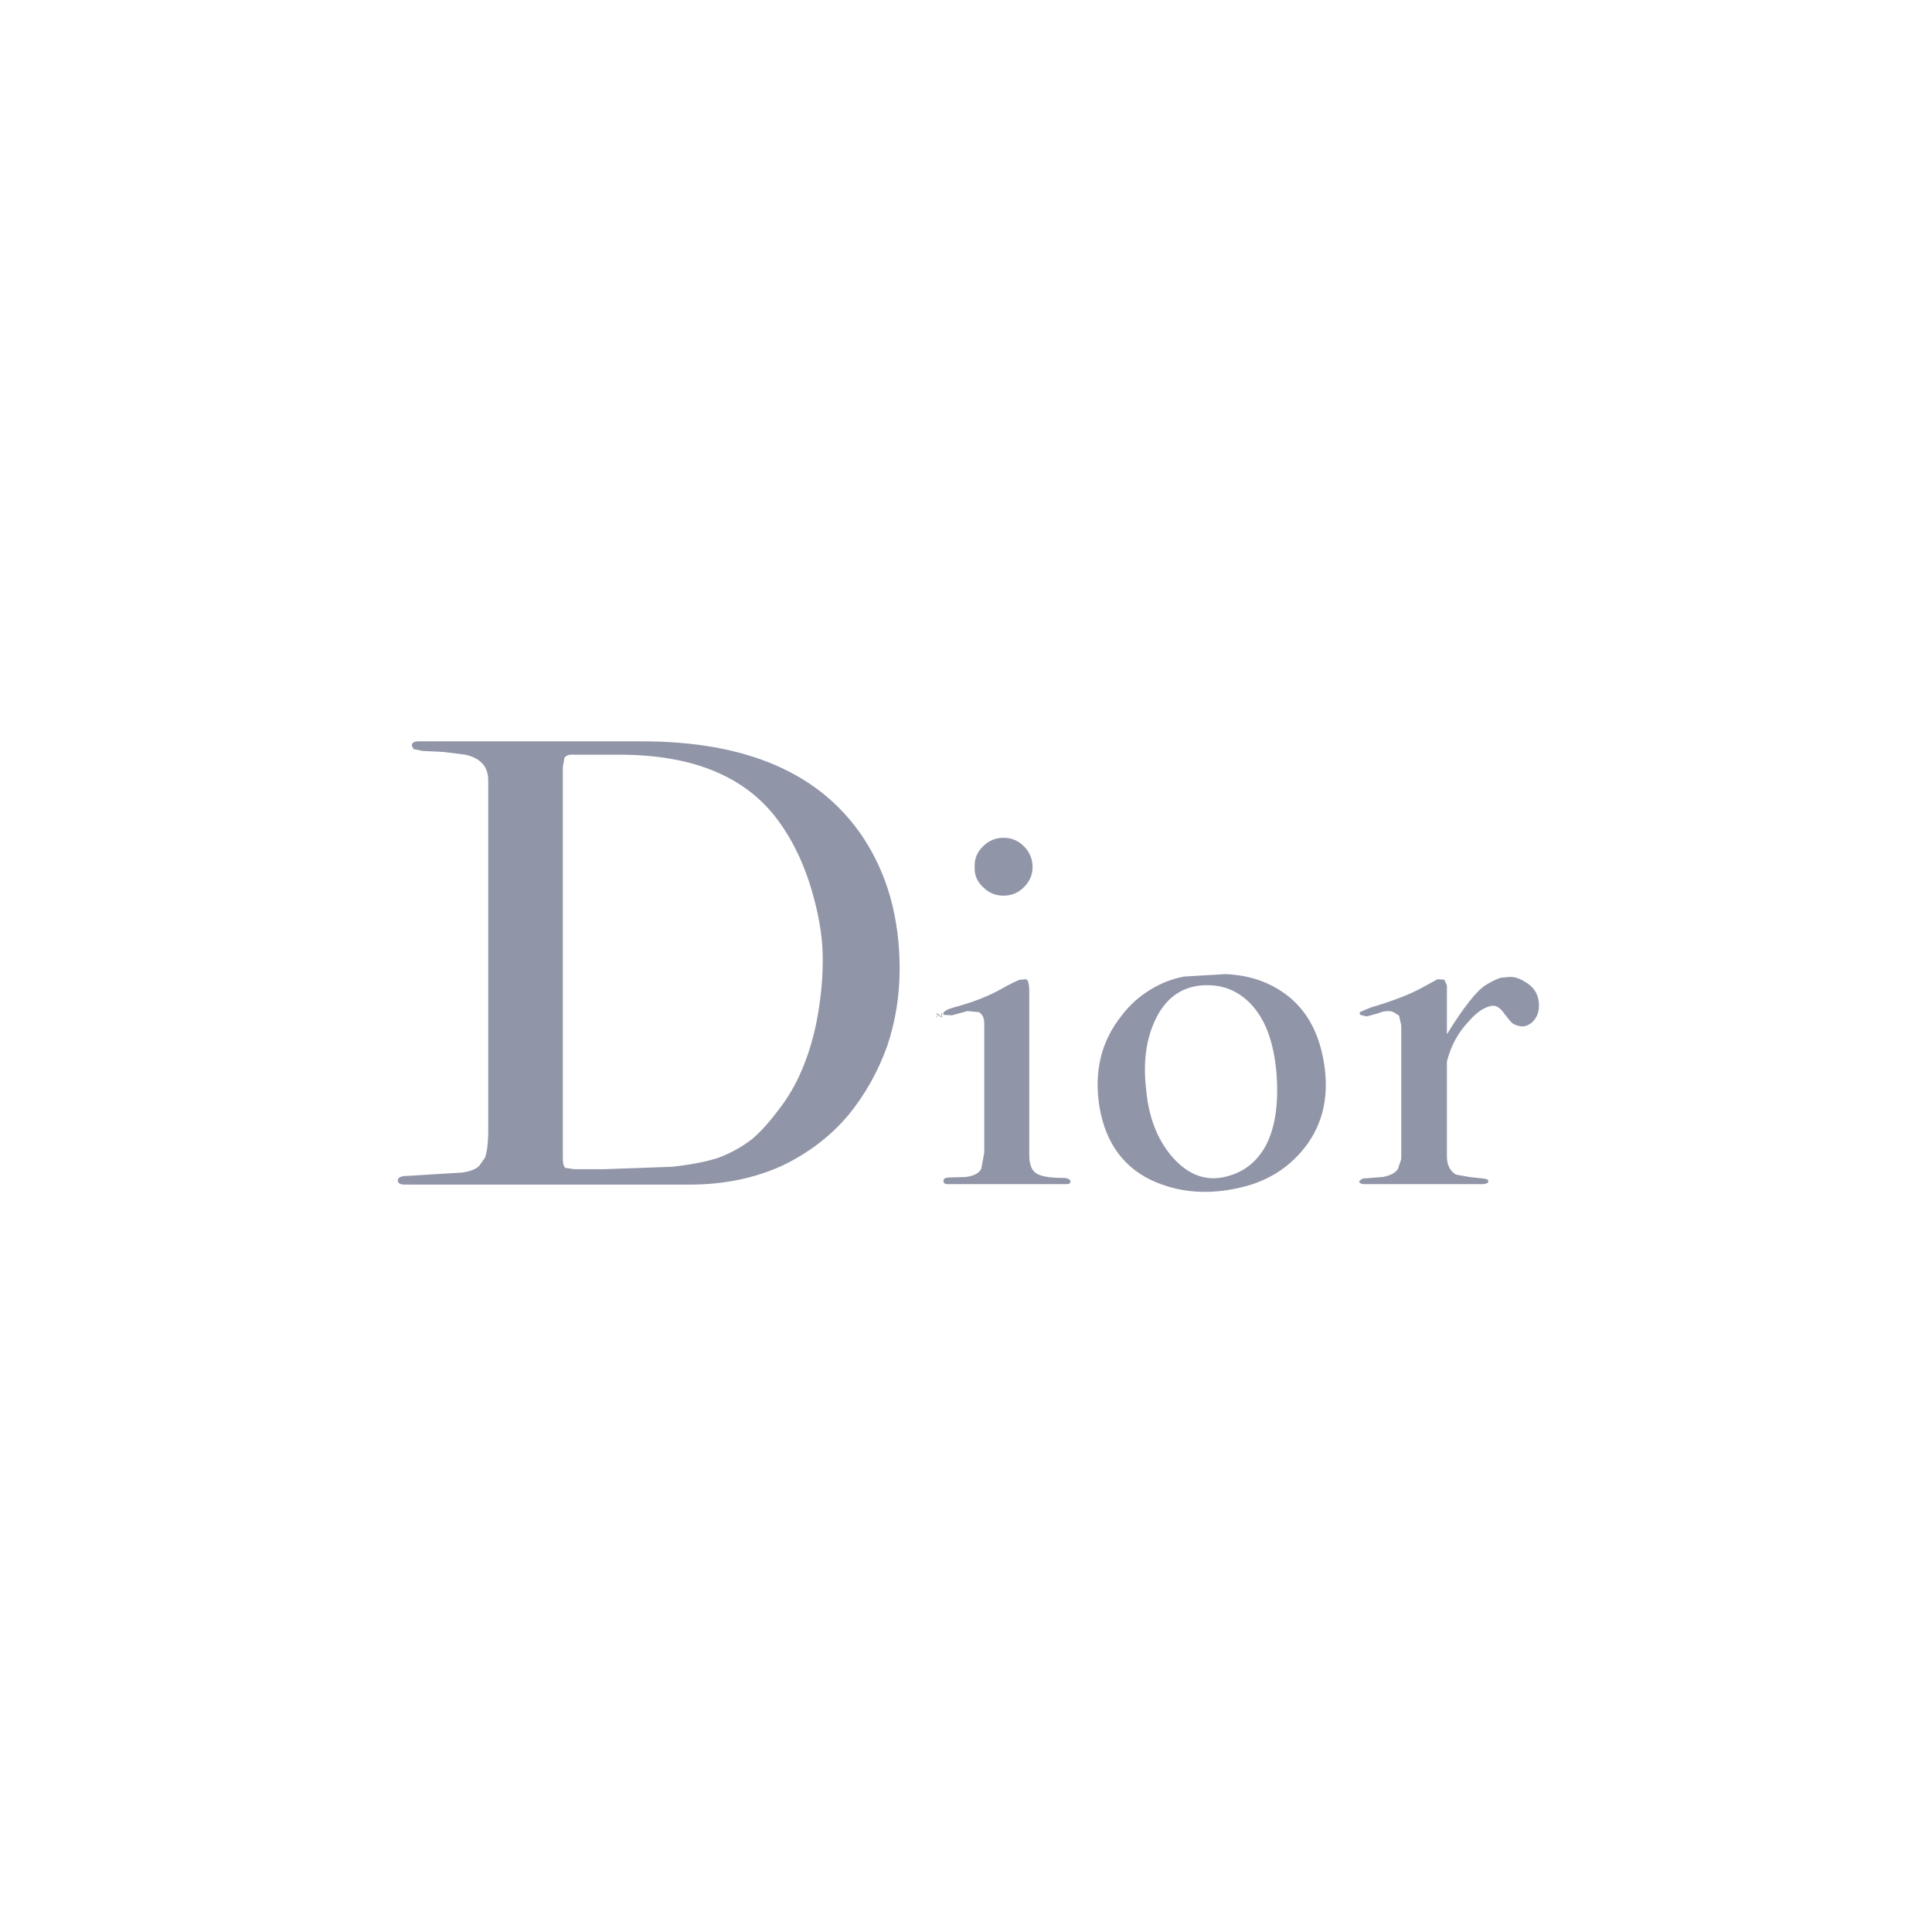 <?xml version="1.0" encoding="UTF-8"?>
<svg xmlns="http://www.w3.org/2000/svg" width="151" height="151" viewBox="0 0 151 151" fill="none">
  <path fill-rule="evenodd" clip-rule="evenodd" d="M34.711 58.776L33.022 58.689L32.326 58.55L32.187 58.288C32.187 58.045 32.361 57.941 32.709 57.941H50.171C58.353 57.941 64.097 60.43 67.44 65.426C69.355 68.316 70.313 71.746 70.313 75.715C70.313 77.787 69.999 79.789 69.355 81.721C68.624 83.758 67.614 85.552 66.308 87.153C64.881 88.841 63.14 90.148 61.138 91.105C58.996 92.08 56.594 92.585 53.896 92.585H31.63C31.264 92.585 31.09 92.463 31.09 92.254C31.09 92.028 31.351 91.906 31.838 91.906L36.104 91.645C36.765 91.558 37.235 91.366 37.462 91.105L37.897 90.496C38.054 90.079 38.141 89.452 38.158 88.599V60.987C38.158 59.908 37.549 59.246 36.365 58.985L34.711 58.776ZM44.112 59.246L43.99 59.943V90.6C43.99 90.948 44.059 91.191 44.199 91.279L44.895 91.383H47.193L52.52 91.192C53.947 91.035 55.166 90.809 56.124 90.495C57.076 90.148 57.968 89.655 58.77 89.034C59.466 88.459 60.18 87.641 60.963 86.596C62.269 84.89 63.209 82.714 63.783 80.05C64.131 78.31 64.306 76.621 64.306 75.002C64.306 73.575 64.097 72.043 63.662 70.389C63.052 68.004 62.13 65.915 60.824 64.139C58.299 60.692 54.156 58.986 48.429 58.986H44.895C44.495 58.95 44.233 59.038 44.112 59.246V59.246ZM73.742 92.323C73.707 92.114 73.881 92.027 74.264 92.027L75.483 91.992C76.144 91.905 76.545 91.679 76.701 91.331L76.928 90.078V79.963C76.928 79.58 76.788 79.284 76.527 79.11L75.622 79.022L74.403 79.353L73.742 79.318C73.654 79.109 73.916 78.918 74.525 78.744C75.97 78.361 77.241 77.873 78.32 77.264C78.981 76.881 79.452 76.672 79.66 76.585L80.183 76.533C80.357 76.567 80.445 76.916 80.445 77.542V90.285C80.445 90.894 80.583 91.33 80.845 91.591C81.158 91.904 81.89 92.061 83.021 92.061C83.421 92.061 83.63 92.148 83.665 92.339C83.665 92.496 83.543 92.549 83.334 92.549H74.055C73.846 92.55 73.742 92.462 73.742 92.323V92.323ZM114.827 79.789C113.974 80.677 113.399 81.721 113.086 82.974V90.374C113.086 91.035 113.312 91.505 113.782 91.801L114.845 91.992L115.958 92.114C116.22 92.149 116.325 92.201 116.325 92.34L116.273 92.462L115.976 92.55H106.663C106.384 92.55 106.228 92.462 106.228 92.323L106.489 92.114L108.056 91.992C108.664 91.888 109.048 91.679 109.257 91.366L109.519 90.582V80.137L109.344 79.371L109.049 79.197C108.961 79.11 108.822 79.058 108.613 79.023C108.352 79.006 108.038 79.058 107.708 79.197L106.821 79.441L106.315 79.319C106.228 79.197 106.263 79.11 106.385 79.058L107.133 78.745C108.839 78.24 110.214 77.718 111.172 77.179L112.356 76.534L112.878 76.568L113.087 77.004V80.834C114.393 78.71 115.437 77.405 116.151 76.969C116.586 76.708 117.004 76.499 117.318 76.412L117.927 76.36C118.31 76.325 118.745 76.447 119.232 76.76C119.894 77.143 120.242 77.718 120.277 78.449C120.312 79.058 120.137 79.529 119.754 79.894C119.406 80.19 119.058 80.277 118.745 80.19C118.449 80.138 118.222 80.016 118.066 79.842L117.578 79.233C117.196 78.675 116.83 78.501 116.395 78.658C115.888 78.796 115.367 79.18 114.827 79.789V79.789ZM78.442 65.479C77.798 65.479 77.276 65.705 76.841 66.14C76.371 66.576 76.144 67.132 76.179 67.777C76.144 68.386 76.371 68.909 76.841 69.344C77.276 69.779 77.798 70.005 78.442 70.005C79.051 70.005 79.591 69.779 80.026 69.344C80.461 68.909 80.705 68.387 80.705 67.777C80.705 67.132 80.461 66.576 80.026 66.14C79.591 65.705 79.051 65.479 78.442 65.479ZM87.669 79.371C88.296 78.535 89.08 77.839 90.019 77.282C90.856 76.794 91.691 76.481 92.561 76.324L95.782 76.133C96.948 76.185 98.028 76.412 99.003 76.846C101.353 77.891 102.832 79.806 103.389 82.591C103.964 85.412 103.477 87.797 101.944 89.73C100.639 91.366 98.915 92.41 96.739 92.863C94.459 93.368 92.335 93.211 90.42 92.428C87.93 91.418 86.416 89.416 85.928 86.491C85.493 83.724 86.067 81.373 87.669 79.371V79.371ZM97.87 78.588C96.808 77.405 95.468 76.882 93.848 77.021C92.282 77.178 91.081 78.048 90.297 79.701C89.584 81.199 89.322 83.028 89.584 85.186C89.775 87.327 90.455 89.033 91.551 90.339C92.717 91.714 94.041 92.289 95.52 92.028C97.069 91.732 98.201 90.896 98.95 89.504C99.681 88.076 99.942 86.231 99.768 83.88C99.559 81.53 98.95 79.789 97.87 78.588V78.588ZM73.62 79.354V79.528L73.236 79.284V79.371L73.271 79.528H73.219V79.197H73.236L73.584 79.458V79.197H73.654L73.62 79.354Z" fill="#9195A8"></path>
</svg>
